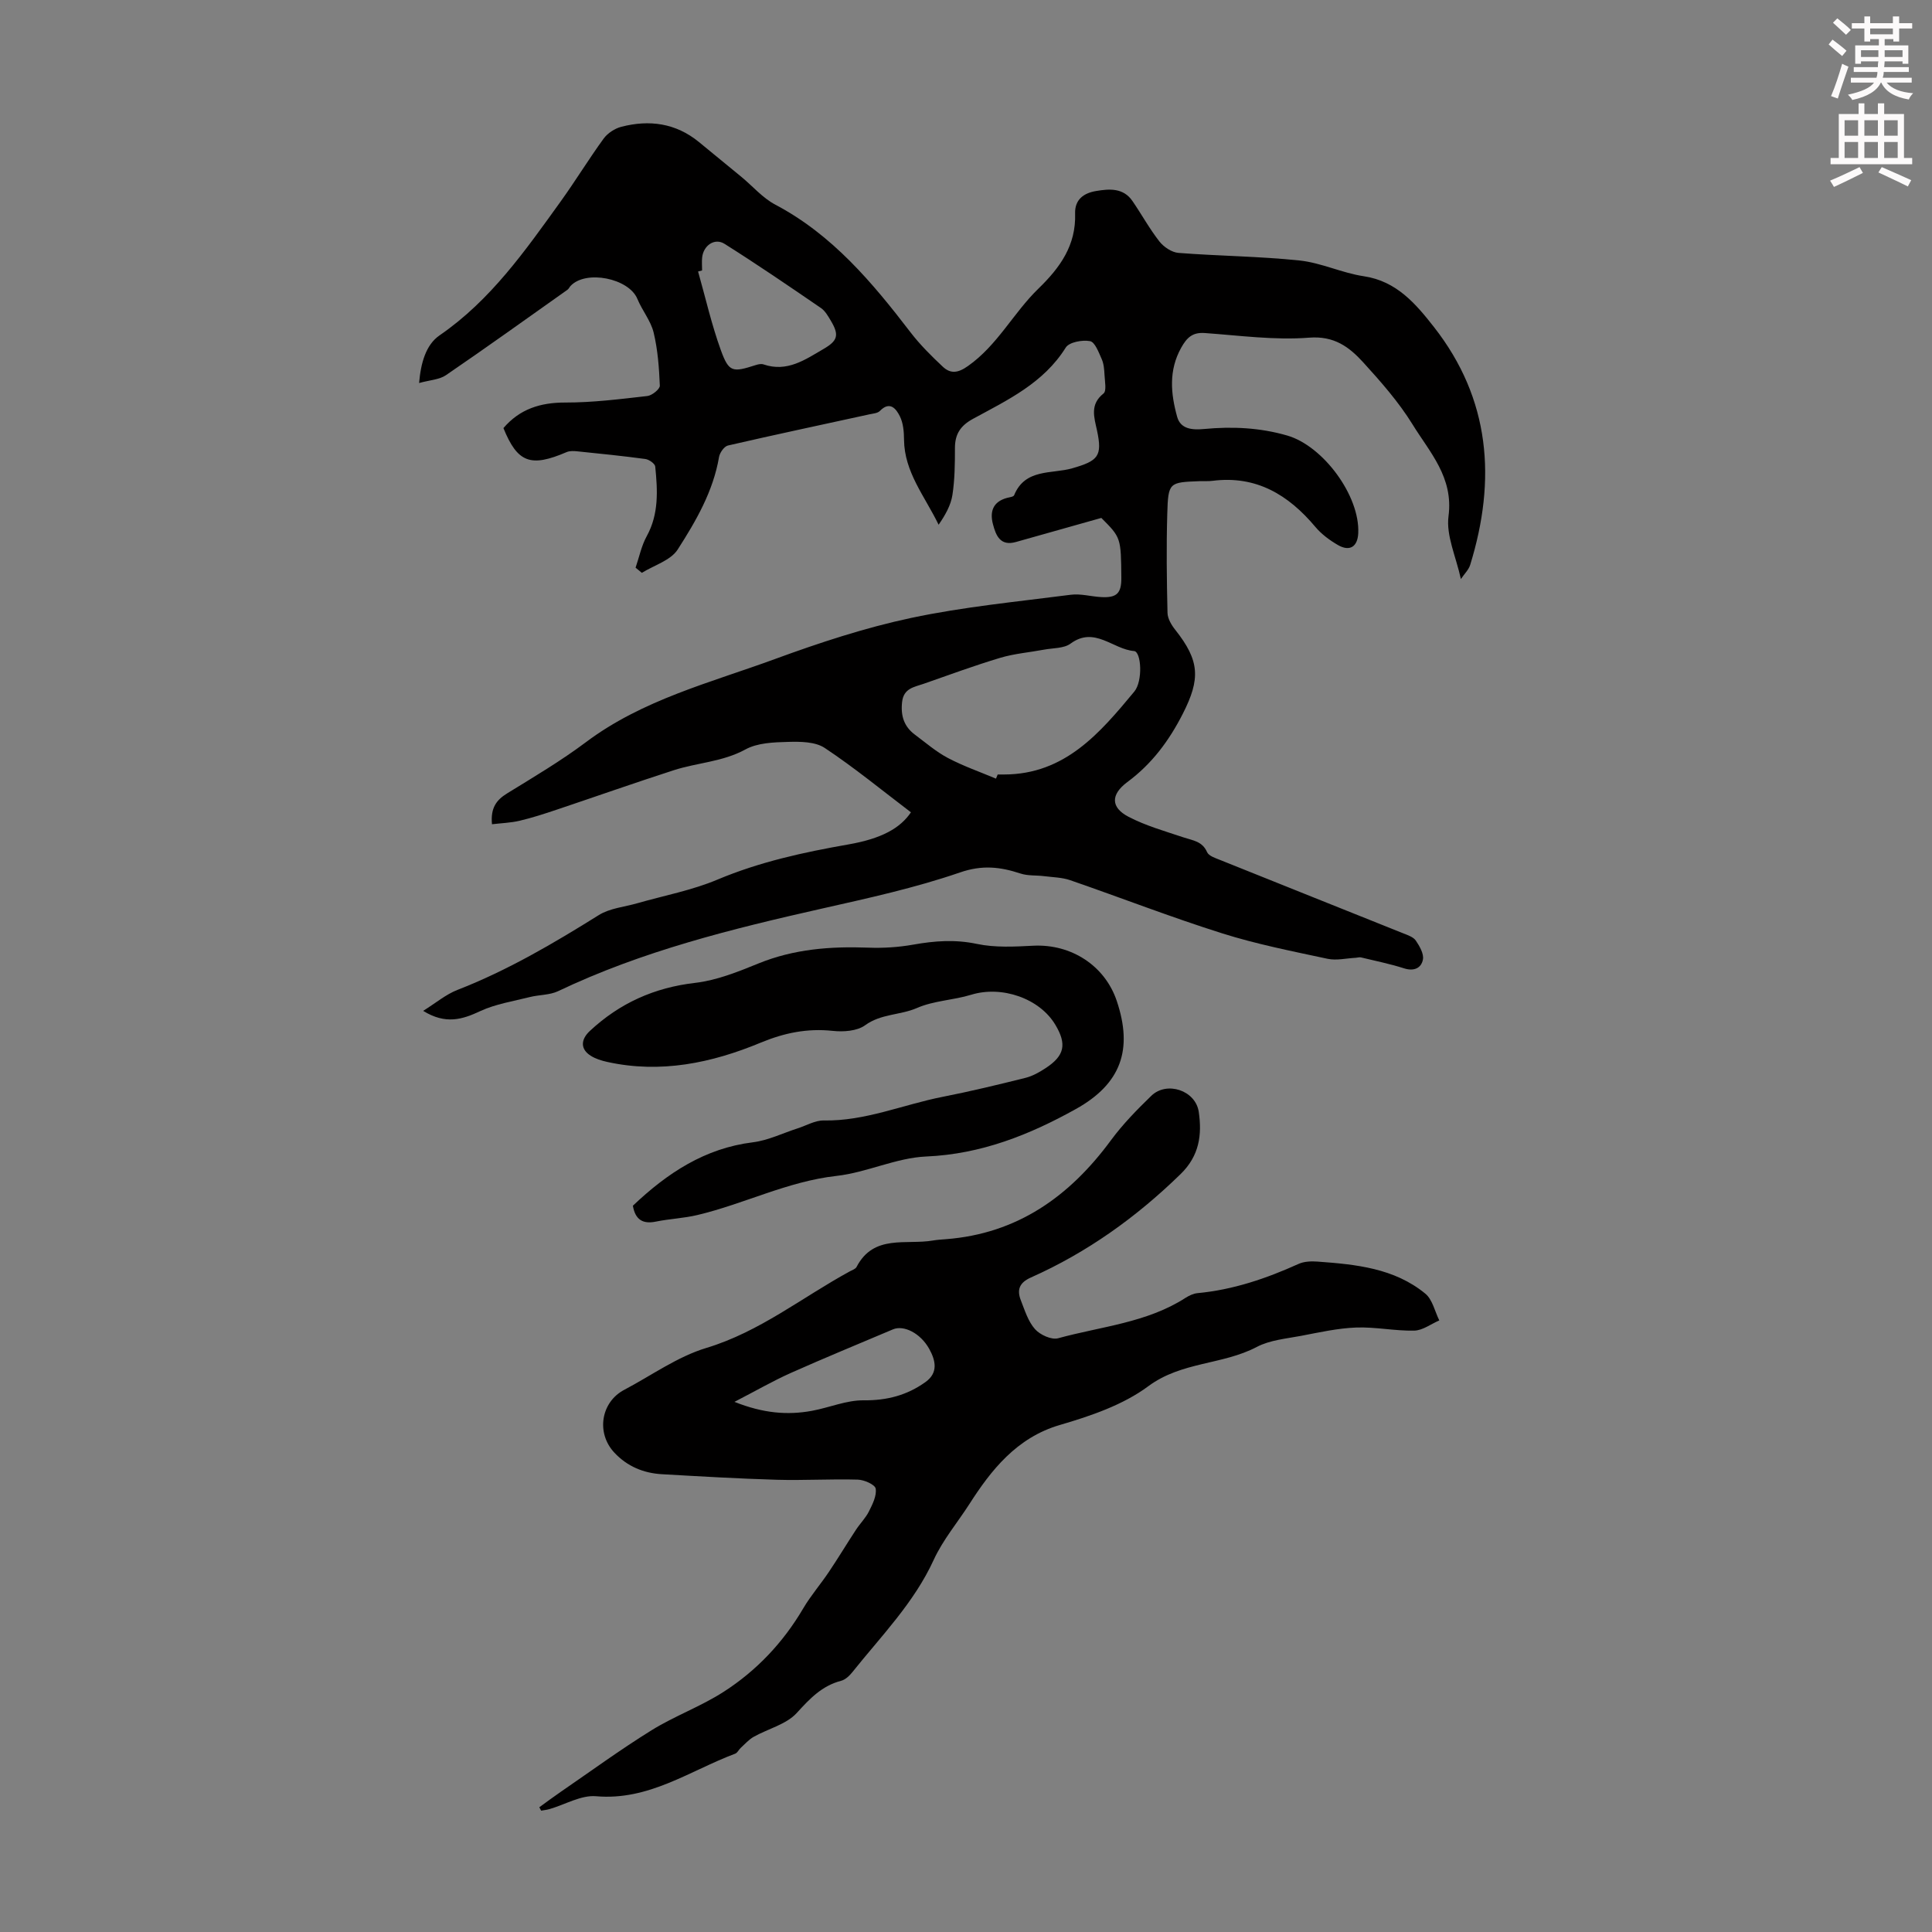 <svg enable-background="new 0 0 400 400" viewBox="0 0 400 400" xmlns="http://www.w3.org/2000/svg"><rect x="0" y="0" width="400" height="400" fill="#808080" stroke="none"/><path d="m378.6 9.2.8-1c.9.7 1.9 1.4 2.9 2.3l-.9 1.1c-1.1-.9-2-1.7-2.8-2.4zm.5 10.7c.9-2.1 1.6-4.3 2.3-6.7.4.2.8.4 1.3.6-.7 2.1-1.5 4.3-2.2 6.6zm.4-15.2.9-.9c1 .8 2 1.6 2.8 2.4l-1 1c-1-.9-1.9-1.8-2.7-2.5zm12.5-1.3h1.2v1.4h2.7v1.1h-2.7v2.7h-1.2v-.5h-1.8v1.3h4.9v3.8h-1.2v-.5h-3.7c0 .4-.1.9-.1 1.2h5.1v1h-5.2c0 .5-.1.9-.2 1.2h6v1h-5.2c1.1 1.3 2.9 2 5.5 2.2-.4.4-.7.8-.9 1.3-2.9-.5-4.8-1.6-5.7-3.5h-.1c-.8 1.7-2.7 2.9-5.9 3.6-.2-.4-.6-.8-.9-1.1 2.8-.6 4.6-1.4 5.4-2.5h-4.8v-1h5.3c.1-.3.2-.7.2-1.2h-4.9v-1h5c0-.4 0-.8.1-1.2h-3.6v.5h-1.2v-3.8h4.9v-1.3h-1.8v.5h-1.2v-2.7h-2.6v-1.1h2.6v-1.4h1.2v1.4h4.7v-1.4zm-6.7 8.4h3.6c0-.4 0-.9 0-1.4h-3.6zm1.9-4.7h4.7v-1.2h-4.7zm6.7 3.3h-3.7v1.4h3.7z" fill="#fcfafa"/><path d="m384.7 21.4h1.3v2.2h2.8v-2.2h1.3v2.2h4.1v9.1h1.7v1.3h-16.9v-1.3h1.7v-9.1h4.1v-2.2zm.3 13.2.7 1.2c-1.8.9-3.8 1.9-6 2.9-.2-.4-.5-.8-.8-1.3 2.4-1 4.4-2 6.1-2.8zm-3.1-6.5h2.8v-3.2h-2.8zm0 4.6h2.8v-3.3h-2.8zm4.1-4.6h2.8v-3.2h-2.8zm0 4.6h2.8v-3.3h-2.8zm3.6 1.9c2.1.9 4.1 1.8 6.1 2.7l-.7 1.3c-2.2-1.1-4.2-2-6.1-2.9zm3.3-9.7h-2.8v3.2h2.8zm-2.8 7.8h2.8v-3.3h-2.8z" fill="#fcfafa"/><g fill="#010000"><path d="m87.61 209.29c2.66-1.66 4.72-3.42 7.1-4.34 10.38-4.04 19.88-9.63 29.28-15.5 2.26-1.41 5.25-1.67 7.91-2.43 5.57-1.6 11.35-2.68 16.65-4.91 8.75-3.68 17.85-5.66 27.11-7.28 6.92-1.21 10.74-3.39 12.94-6.65-5.94-4.51-11.68-9.23-17.84-13.32-1.96-1.31-5.04-1.33-7.59-1.26-2.98.08-6.33.19-8.83 1.56-4.74 2.59-9.99 2.73-14.89 4.32-8.1 2.62-16.14 5.45-24.21 8.16-2.53.85-5.08 1.68-7.67 2.29-1.83.43-3.76.49-5.71.72-.32-3.38.91-5.02 3.14-6.39 5.52-3.4 11.13-6.72 16.31-10.6 11.72-8.8 25.73-12.3 39.1-17.2 9.22-3.38 18.63-6.48 28.21-8.52 10.87-2.31 22.01-3.37 33.06-4.8 2.05-.27 4.21.37 6.32.48 3.22.18 4.19-.79 4.16-4-.07-8.3-.08-8.32-4.14-12.39-6.2 1.75-11.94 3.36-17.67 4.98-3.25.92-4.15-1.32-4.77-3.68-.69-2.61 0-4.65 2.89-5.44.52-.14 1.35-.22 1.49-.55 2.28-5.59 7.8-4.37 12.02-5.58 5.39-1.55 6.29-2.5 5.14-7.86-.59-2.72-1.51-5.36 1.35-7.63.67-.53.27-2.52.21-3.83-.06-1.11-.14-2.3-.58-3.29-.62-1.39-1.4-3.53-2.42-3.72-1.59-.3-4.32.2-5.03 1.33-4.6 7.37-12.05 10.86-19.19 14.75-2.61 1.42-3.75 3.17-3.75 6.05 0 3.24-.03 6.52-.52 9.71-.33 2.14-1.47 4.16-2.86 6.17-2.86-5.9-7.1-10.9-7.16-17.61-.01-1.64-.16-3.44-.87-4.86-.75-1.49-2.03-3.24-4.13-1.09-.47.48-1.41.54-2.15.7-9.77 2.14-19.56 4.21-29.31 6.46-.77.18-1.68 1.47-1.84 2.37-1.21 7.13-4.79 13.28-8.56 19.16-1.45 2.26-4.89 3.26-7.42 4.83-.43-.36-.87-.71-1.3-1.07.75-2.18 1.21-4.53 2.31-6.52 2.54-4.62 2.25-9.5 1.76-14.41-.06-.61-1.28-1.47-2.06-1.57-4.65-.63-9.33-1.1-14-1.58-.75-.08-1.62-.13-2.28.15-7.47 3.21-10.18 2.2-13.09-4.97 3.38-3.95 7.64-5.3 12.82-5.29 5.66.01 11.34-.71 16.98-1.35.97-.11 2.6-1.43 2.58-2.14-.15-3.68-.42-7.42-1.28-10.99-.59-2.45-2.38-4.58-3.36-6.96-1.75-4.29-10.69-6.09-13.85-2.69-.23.25-.37.59-.63.78-8.36 5.92-16.69 11.9-25.15 17.68-1.37.94-3.34 1.01-5.57 1.63.35-4.17 1.42-7.93 4.23-9.86 10.61-7.29 17.76-17.57 25.08-27.73 3.07-4.27 5.81-8.77 8.9-13.02.82-1.12 2.3-2.09 3.66-2.44 5.79-1.5 11.26-.77 16.05 3.14 2.95 2.41 5.89 4.82 8.82 7.24 2.33 1.92 4.38 4.35 6.99 5.73 11.84 6.25 20.11 16.14 28.04 26.48 1.96 2.55 4.28 4.85 6.63 7.06 1.63 1.54 3.17 1.35 5.24-.12 6.1-4.29 9.4-10.99 14.56-16 4.54-4.4 7.83-9.01 7.62-15.57-.09-2.92 1.81-4.24 4.33-4.66 2.77-.47 5.66-.69 7.55 2.08 1.9 2.77 3.52 5.74 5.58 8.37.9 1.14 2.55 2.25 3.94 2.36 8.34.65 16.73.7 25.05 1.57 4.5.47 8.81 2.59 13.31 3.26 6.81 1.01 10.79 5.74 14.53 10.51 11.69 14.92 12.95 31.62 7.51 49.24-.32 1.04-1.23 1.9-1.93 2.95-1-4.63-3.09-9-2.56-13.03 1.06-8.05-3.9-13.22-7.46-19.01-2.86-4.63-6.54-8.81-10.22-12.85-2.89-3.16-5.98-5.5-11.19-5.09-7.13.56-14.4-.45-21.6-.96-2.55-.18-3.7.95-4.87 3.03-2.64 4.72-2.17 9.54-.84 14.33.72 2.58 3.2 2.73 5.57 2.51 5.82-.55 11.56-.29 17.24 1.36 7.42 2.16 15.04 12.46 14.68 20.21-.13 2.81-1.76 3.87-4.21 2.45-1.71-.99-3.4-2.24-4.66-3.74-5.59-6.66-12.25-10.7-21.3-9.55-.88.11-1.79.04-2.68.07-6.32.24-6.5.23-6.69 6.79-.2 6.82-.11 13.66.05 20.48.03 1.19.81 2.51 1.6 3.5 5.1 6.43 5.23 10.17 1.57 17.38-2.86 5.61-6.4 10.38-11.49 14.15-3.48 2.59-3.43 5.26.22 7.17 3.59 1.88 7.59 3 11.47 4.3 1.89.63 3.84.78 4.82 3.03.35.8 1.75 1.25 2.76 1.65 12.62 5.08 25.26 10.11 37.89 15.18.92.37 2.07.75 2.57 1.49.78 1.15 1.7 2.74 1.47 3.93-.34 1.76-1.85 2.48-3.92 1.81-2.91-.93-5.93-1.54-8.91-2.26-.33-.08-.71.06-1.07.08-1.95.1-3.99.6-5.83.21-7.32-1.57-14.71-3.02-21.83-5.27-10.59-3.34-20.95-7.37-31.45-11-1.7-.59-3.61-.61-5.42-.84-1.63-.21-3.37-.04-4.9-.55-4.19-1.38-7.91-1.81-12.51-.22-9.3 3.2-18.99 5.32-28.62 7.49-18.67 4.21-37.19 8.79-54.59 17.09-1.75.83-3.92.73-5.86 1.22-3.44.87-7.06 1.43-10.24 2.9-3.73 1.75-7.18 2.83-11.84-.04zm118.6-48.08c.12-.29.24-.57.35-.86h1.34c12.59-.03 19.83-8.59 26.94-17.16 1.81-2.17 1.46-8.28-.05-8.4-4.38-.35-8.17-5.2-13.14-1.54-1.38 1.02-3.62.9-5.47 1.25-3.04.57-6.17.82-9.11 1.7-5.34 1.6-10.59 3.54-15.86 5.38-1.93.67-4.12.91-4.44 3.75s.38 5.09 2.66 6.78c2.24 1.67 4.39 3.54 6.84 4.83 3.19 1.68 6.62 2.87 9.94 4.27zm-60.85-105.22c-.28.07-.56.14-.83.22 1.54 5.44 2.79 10.98 4.71 16.28 1.67 4.6 2.42 4.64 7.21 3.1.51-.17 1.16-.31 1.64-.14 4.87 1.66 8.59-.97 12.43-3.21 2.92-1.7 3.27-2.86 1.5-5.83-.57-.95-1.17-2.03-2.04-2.63-6.6-4.52-13.21-9.04-19.98-13.3-2.06-1.29-4.38.36-4.63 2.85-.09.86-.01 1.76-.01 2.66z"/><path d="m111.66 374.17c1.47-1.06 2.92-2.15 4.41-3.17 6.25-4.29 12.39-8.78 18.83-12.77 4.79-2.97 10.21-4.92 14.94-7.97 6.81-4.38 12.31-10.2 16.46-17.26 1.56-2.65 3.61-5.01 5.33-7.58 1.93-2.87 3.71-5.84 5.61-8.73.85-1.29 1.99-2.41 2.67-3.78.74-1.48 1.63-3.24 1.39-4.71-.14-.83-2.39-1.83-3.72-1.86-5.58-.16-11.17.19-16.75.03-7.93-.23-15.86-.7-23.78-1.15-3.82-.22-7.19-1.62-9.84-4.45-3.83-4.07-2.81-10.47 2.03-13.02 5.64-2.97 11-6.86 16.99-8.67 11.07-3.34 19.87-10.5 29.72-15.86.49-.27 1.17-.48 1.39-.91 3.56-6.85 10.27-4.51 15.84-5.48.88-.15 1.78-.2 2.67-.27 14.81-1.15 25.62-8.87 34.18-20.51 2.44-3.31 5.37-6.3 8.33-9.17 3.2-3.11 9.17-1.14 9.83 3.32.69 4.74.14 9.08-3.76 12.88-9.15 8.92-19.33 16.22-30.99 21.41-2.43 1.08-2.93 2.58-2.08 4.74.81 2.07 1.51 4.37 2.93 5.96 1.05 1.18 3.42 2.26 4.79 1.88 8.89-2.45 18.35-3.19 26.38-8.37.74-.47 1.63-.89 2.48-.97 7.35-.69 14.21-3.02 20.89-6.04 1.16-.53 2.65-.59 3.96-.49 7.92.58 15.88 1.35 22.31 6.64 1.48 1.22 1.96 3.66 2.89 5.54-1.73.74-3.44 2.07-5.18 2.11-4 .09-8.03-.79-12.03-.64-3.81.14-7.61 1-11.39 1.72-3.11.59-6.47.87-9.19 2.3-7.1 3.74-15.55 3.01-22.44 8.12-5.23 3.88-11.93 6.17-18.31 8.03-8.97 2.61-14.28 9.4-18.73 16.35-2.44 3.81-5.5 7.43-7.4 11.57-4.08 8.91-10.86 15.76-16.83 23.24-.61.76-1.46 1.58-2.35 1.81-3.98 1.04-6.47 3.69-9.18 6.66-2.16 2.37-5.92 3.26-8.9 4.93-1.02.57-1.84 1.52-2.72 2.32-.4.37-.67 1.01-1.13 1.18-9.4 3.53-17.88 9.77-28.8 8.81-3.1-.27-6.39 1.72-9.6 2.65-.57.17-1.18.23-1.77.34-.11-.23-.24-.47-.38-.71zm40.4-83.93c5.96 2.37 10.96 2.79 16.07 1.85 3.58-.66 7.13-2.21 10.69-2.17 4.81.05 8.99-1.05 12.8-3.79 2.7-1.94 2.07-4.49.77-6.85-1.8-3.25-5.26-5-7.51-4.05-7.08 3-14.19 5.92-21.21 9.05-3.68 1.65-7.19 3.68-11.61 5.96z"/><path d="m131.03 249.63c7.14-6.77 14.9-11.9 24.85-13.13 3.15-.39 6.17-1.89 9.25-2.88 1.81-.58 3.63-1.67 5.42-1.64 8.58.16 16.4-3.28 24.6-4.89 5.76-1.13 11.47-2.51 17.16-3.93 1.48-.37 2.91-1.18 4.2-2.03 3.9-2.56 4.39-4.94 2-8.94-3.28-5.52-11.13-8.18-17.43-6.24-3.68 1.13-7.75 1.22-11.22 2.74-3.49 1.52-7.45 1.17-10.75 3.58-1.66 1.21-4.5 1.4-6.71 1.16-5.27-.56-10.01.41-14.93 2.45-10.13 4.21-20.71 6.42-31.75 3.98-1.18-.26-2.41-.64-3.42-1.28-2.17-1.37-2.08-3.36-.18-5.13 6.18-5.76 13.34-8.98 21.82-9.96 4.47-.52 8.88-2.3 13.1-4.02 7.35-2.99 14.92-3.56 22.7-3.27 3.1.12 6.27-.08 9.32-.62 4.43-.79 8.68-1.11 13.21-.15 3.75.79 7.78.57 11.66.37 7.84-.39 14.83 4.11 17.29 11.45 3.37 10.05.9 17.14-8.47 22.36-9.61 5.35-19.61 9.34-30.98 9.83-6.24.27-12.32 3.32-18.59 4.02-10.11 1.13-19.1 5.8-28.8 8.1-2.81.67-5.75.78-8.59 1.36-2.73.56-4.27-.42-4.76-3.29z"/></g></svg>